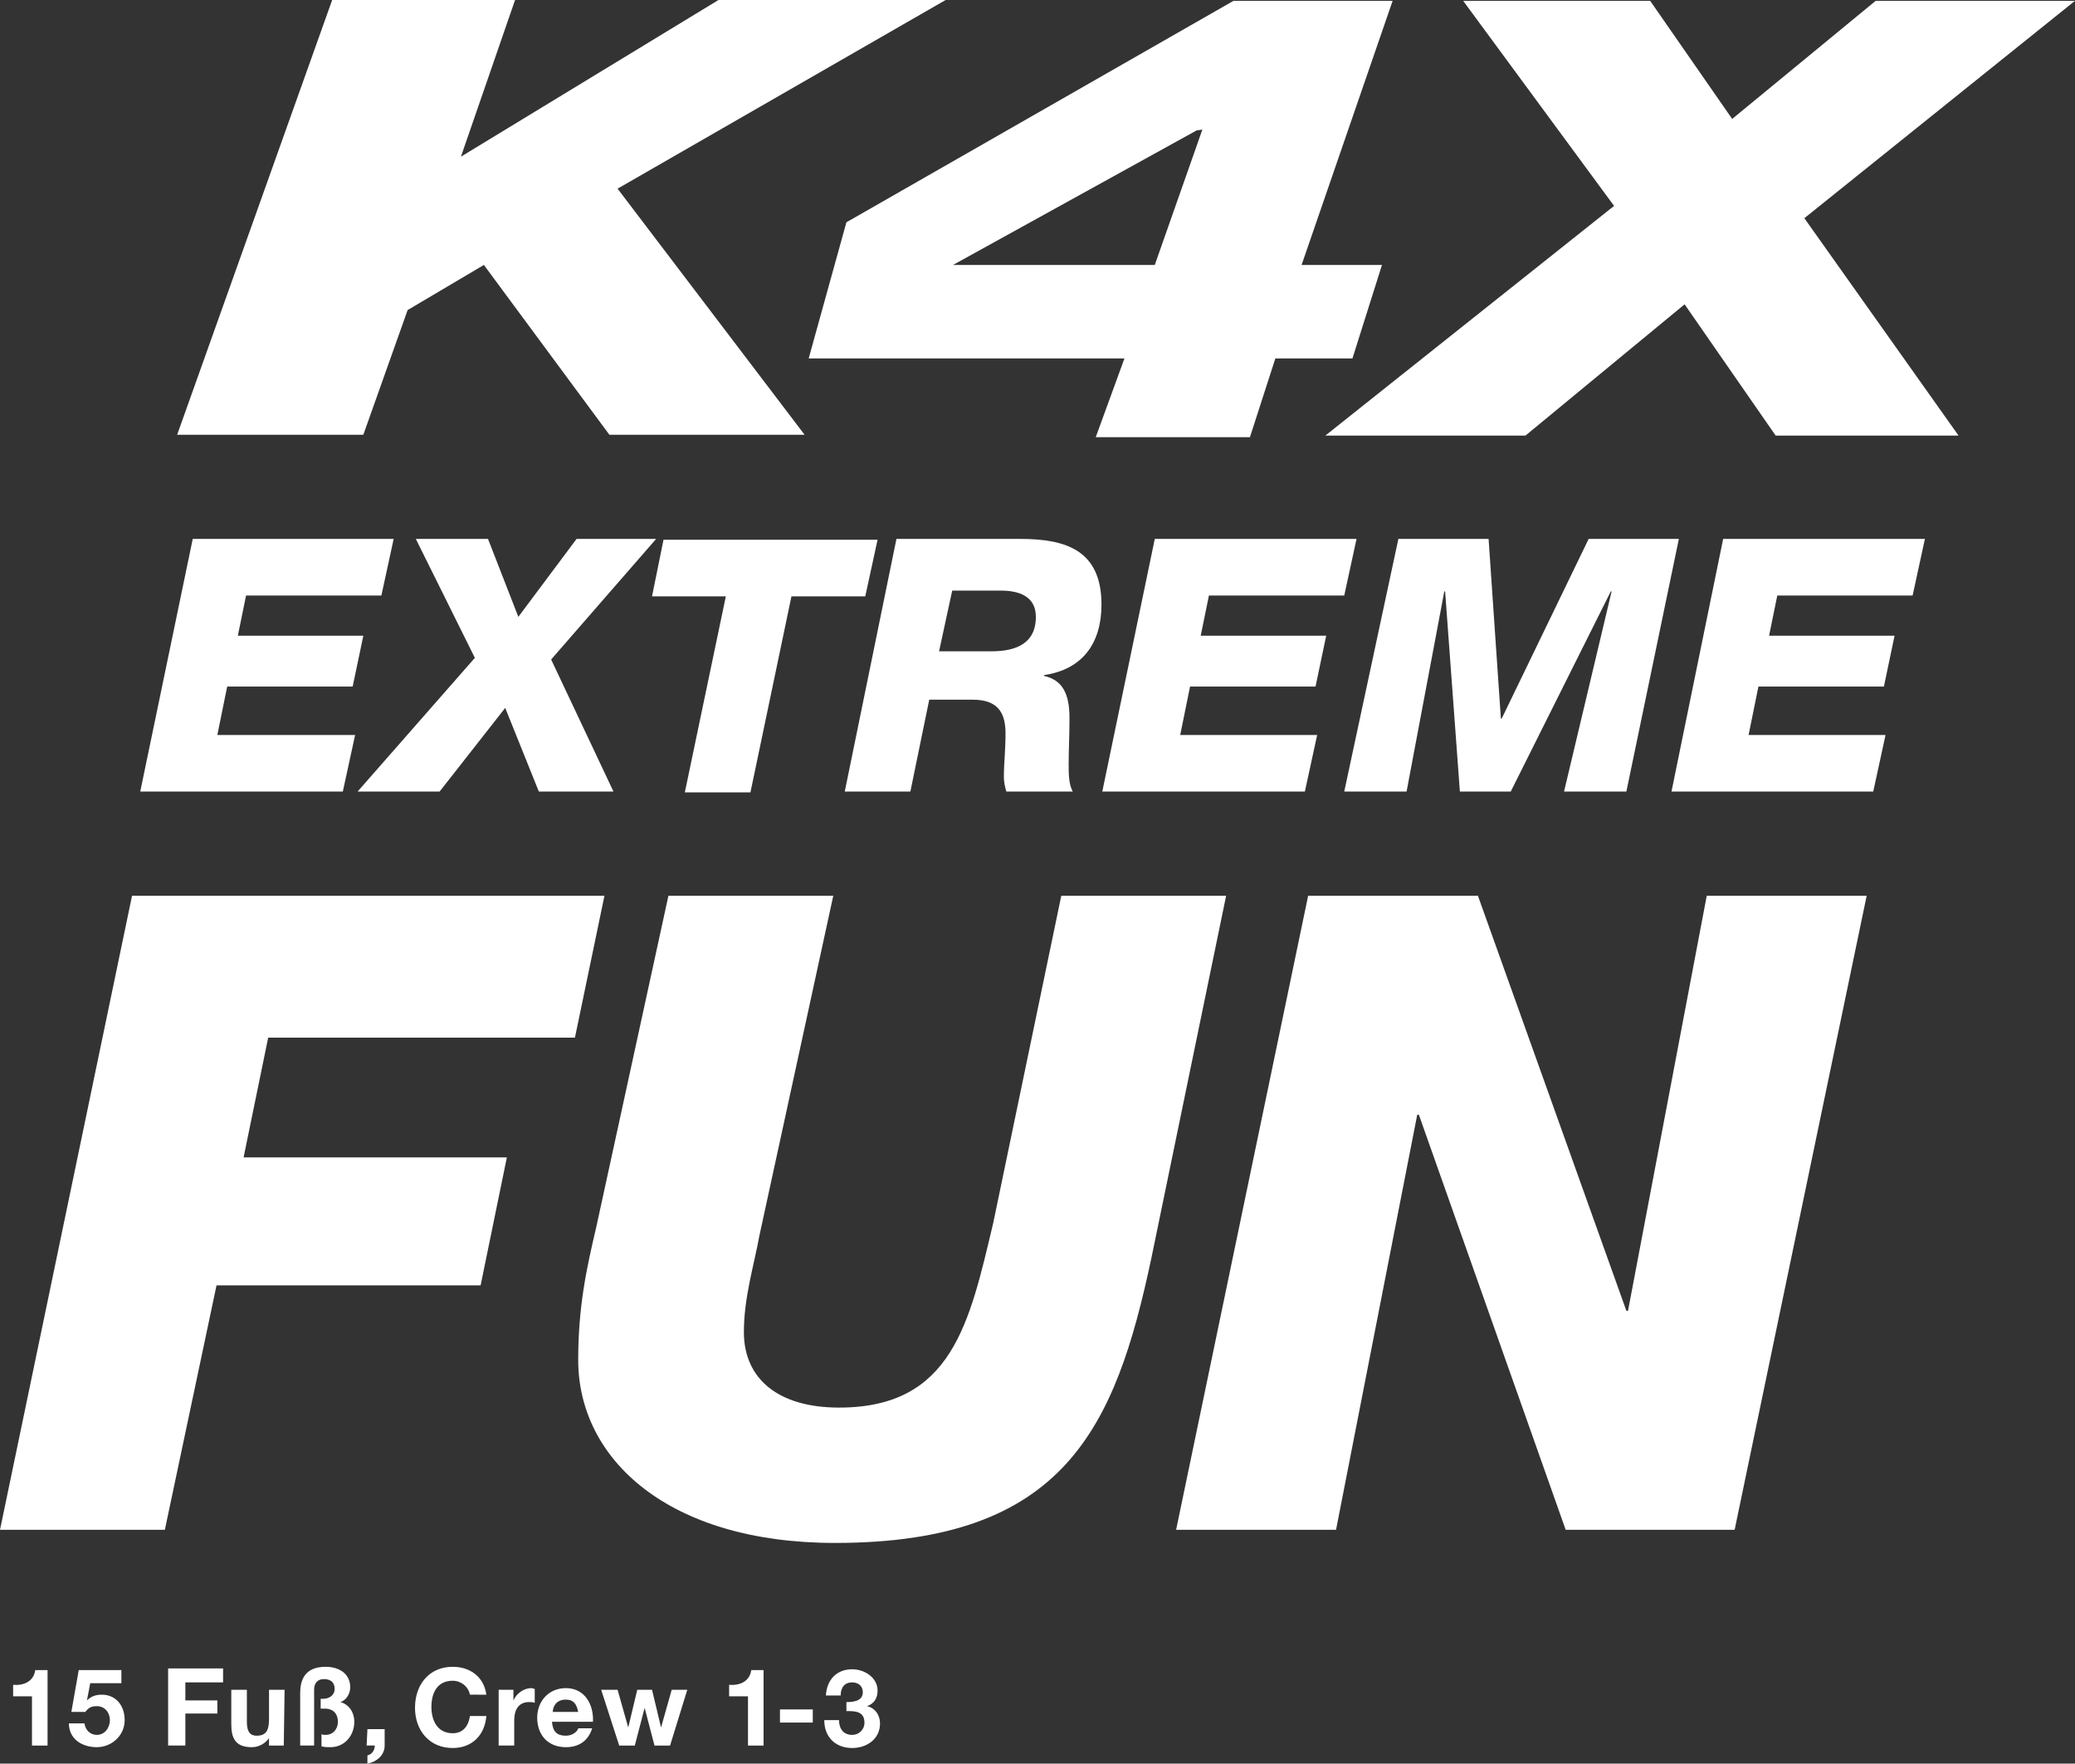 <?xml version="1.0" encoding="utf-8"?>
<!-- Generator: Adobe Illustrator 22.0.1, SVG Export Plug-In . SVG Version: 6.00 Build 0)  -->
<svg version="1.1" id="Ebene_1" xmlns="http://www.w3.org/2000/svg" xmlns:xlink="http://www.w3.org/1999/xlink" x="0px" y="0px"
	 viewBox="0 0 253 215" style="enable-background:new 0 0 253 215;" xml:space="preserve">
<rect x="0" y="0" width="253" height="215" fill="#333333" stroke="none"/>
<style type="text/css">
	.st0{fill:#FFFFFF;}
</style>
<g>
	<polygon class="st0" points="74.3,53 59,32.3 49.7,37.8 44.3,53 21.6,53 40.5,0 62.8,0 56.2,19.1 87.6,0 115.3,0 75.3,23 98.1,53 	
		"/>
	<path class="st0" d="M133.6,53.3l3.5-9.6H98.6l4.6-16.6l47.2-27h19.4l-11.1,32.2h9.8l-3.6,11.4h-9.4l-3.1,9.6L133.6,53.3z
		 M145.9,15.9l-29.7,16.4h24.6l5.8-16.5L145.9,15.9z"/>
	<polygon class="st0" points="216.5,53.1 205.4,37.1 186,53.1 161.6,53.1 196.8,25.1 178.4,0.1 201.2,0.1 211.2,14.5 228.7,0.1 
		253,0.1 220,26.6 238.8,53.1 	"/>
	<g>
		<path class="st0" d="M143.4,186.5h19.5l9.9-50.6h0.2l17.9,50.6h20.6l16.1-77.3h-19.5l-9.6,50.6h-0.2l-18.1-50.6h-20.7L143.4,186.5
			z M149.5,109.2h-20.1l-8.3,39.9c-2.9,12.2-5,22.5-18.8,22.5c-7.4,0-11.6-3.5-11.6-9.2c0-4.2,1.2-8,1.9-11.8l9-41.4H81.5l-8.8,40.4
			c-1.2,5.1-2.2,9.7-2.2,16.2c0,12.1,11,22.3,31.3,22.3c28,0,34.2-14,38.6-34.8L149.5,109.2z M0,186.5h20.1l6.3-29.8h32.2l3.2-15.6
			H29.7l3-14.6h37.4l3.6-17.3H16.1L0,186.5z"/>
		<path class="st0" d="M203.8,96.5h24.6l1.5-6.9h-16.7l1.2-5.9h15.3l1.3-6.2h-15.3l1-4.9h16.5l1.5-6.9h-24.6L203.8,96.5z
			 M163.9,96.5h7.6l4.6-24.4h0.1l1.8,24.4h6.2l12.2-24.4h0.1l-5.8,24.4h7.6l6.4-30.8h-11l-10.6,21.9H183l-1.5-21.9h-11L163.9,96.5z
			 M134.4,96.5h24.7l1.5-6.9h-16.7l1.2-5.9h15.3l1.3-6.2h-15.3l1-4.9h16.5l1.5-6.9h-24.6L134.4,96.5z M116.1,72h5.9
			c2.1,0,4.3,0.6,4.3,3.2c0,3.3-2.5,4.2-5.4,4.2h-6.4L116.1,72z M103,96.5h8l2.3-11.2h5.3c2.9,0,4,1.4,4,4.1c0,2.1-0.2,3.7-0.2,5.3
			c0,0.6,0.1,1.1,0.3,1.8h8.1c-0.5-0.9-0.5-2.2-0.5-3.3c0-1.8,0.1-3.5,0.1-5.7c0-3-0.9-4.6-3.1-5.1v-0.1c4.8-0.7,7-4,7-8.6
			c0-6.6-4.3-8-9.9-8h-15.1L103,96.5z M107,65.8H80.9l-1.4,6.9h9l-5,23.9h8l5-23.9h9L107,65.8z M43.6,96.5h10l8-10.2l4.1,10.2h9.1
			l-7.6-16.1L80,65.7h-9.7l-7.1,9.5l-3.7-9.5h-8.8l7.2,14.5L43.6,96.5z M17.1,96.5h24.7l1.5-6.9H26.5l1.2-5.9H43l1.3-6.2H29l1-4.9
			h16.5l1.5-6.9H23.5L17.1,96.5z"/>
		<path class="st0" d="M103.3,208.6c0.9,0,2.1,0,2.1,1.4c0,0.9-0.7,1.5-1.5,1.5c-1.1,0-1.6-0.8-1.6-1.8h-1.8c0,2.1,1.4,3.4,3.4,3.4
			c1.8,0,3.4-1.1,3.4-3c0-1-0.6-1.9-1.6-2.1l0,0c0.9-0.3,1.3-1,1.3-1.9c0-1.6-1.6-2.6-3.1-2.6c-1.9,0-3.1,1.3-3.2,3.2h1.8
			c0-1,0.5-1.6,1.4-1.6c0.7,0,1.3,0.4,1.3,1.2c0,1.1-1.2,1.2-2,1.2v1.1H103.3z M95.1,210h4v-1.6h-4V210z M93.1,203.6h-1.5
			c-0.2,1.4-1.4,1.9-2.7,1.8v1.4h2.3v6h1.9C93.1,212.8,93.1,203.6,93.1,203.6z M83.8,206h-1.9l-1.3,4.6l0,0l-1.1-4.6h-1.8l-1.1,4.6
			l0,0l-1.3-4.6h-2l2.2,6.8h1.9l1.2-4.6l0,0l1.2,4.6h1.9L83.8,206z M72.3,209.9c0.1-2.1-1-4.1-3.3-4.1c-2.1,0-3.5,1.6-3.5,3.6
			c0,2.1,1.3,3.6,3.5,3.6c1.5,0,2.7-0.7,3.2-2.3h-1.7c-0.1,0.4-0.7,0.9-1.5,0.9c-1.1,0-1.6-0.5-1.7-1.7H72.3z M67.4,208.7
			c0-0.5,0.3-1.5,1.6-1.5c0.9,0,1.3,0.5,1.5,1.5H67.4z M60.8,212.8h1.9v-3.1c0-1.2,0.5-2.2,1.8-2.2c0.2,0,0.5,0,0.7,0.1v-1.7
			c-0.1,0-0.3-0.1-0.4-0.1c-0.9,0-1.8,0.6-2.2,1.5l0,0V206h-1.8V212.8z M59.3,206.6c-0.3-2.2-2-3.4-4.1-3.4c-2.9,0-4.6,2.2-4.6,5
			c0,2.7,1.7,4.9,4.6,4.9c2.3,0,3.9-1.5,4.1-3.9h-2c-0.2,1.3-0.9,2.1-2.1,2.1c-1.9,0-2.6-1.6-2.6-3.2c0-1.7,0.7-3.2,2.6-3.2
			c1,0,1.9,0.7,2.1,1.7L59.3,206.6L59.3,206.6z M44.7,212.8h1c0,0.6-0.4,1.1-0.9,1.2v1c1.1-0.2,2.1-1,2.1-2.2v-2h-2.1L44.7,212.8
			L44.7,212.8z M36.4,212.8h1.9V206c0-0.8,0.4-1.3,1.2-1.3c0.4,0,1.3,0.1,1.3,1.2c0,0.8-0.7,1.2-1.4,1.2c-0.1,0-0.2,0-0.3,0v1.2
			c0.2,0,0.3,0,0.5,0c1.1,0,1.6,0.7,1.6,1.6c0,0.9-0.6,1.6-1.5,1.6c-0.2,0-0.4,0-0.5-0.1v1.5c0.4,0.1,0.7,0.1,1.1,0.1
			c1.7,0,2.9-1.4,2.9-3.1c0-1.1-0.6-2.1-1.7-2.4l0,0c0.7-0.2,1.2-1,1.2-1.8c0-1.7-1.4-2.5-3-2.5c-2.6,0-3.1,1.7-3.1,3.2v6.4H36.4z
			 M34.7,206h-1.9v3.6c0,1.4-0.4,2-1.5,2c-0.9,0-1.2-0.6-1.2-1.7V206h-1.9v4.2c0,1.7,0.5,2.8,2.5,2.8c0.8,0,1.6-0.4,2.1-1.1l0,0v0.9
			h1.8L34.7,206L34.7,206z M20.5,212.8h2.1v-3.9h3.9v-1.6h-3.9v-2.2h4.6v-1.7h-6.7V212.8z M14.8,203.6H9.6l-0.9,5.1h1.7
			c0.4-0.5,0.7-0.7,1.4-0.7c1,0,1.6,0.8,1.6,1.7s-0.6,1.8-1.6,1.8c-0.8,0-1.4-0.6-1.5-1.4H8.4c0,1.9,1.6,2.9,3.4,2.9
			c1.8,0,3.4-1.4,3.4-3.3c0-1.7-1-3.1-2.8-3.1c-0.7,0-1.3,0.2-1.8,0.7l0,0l0.4-2.1h3.8C14.8,205.2,14.8,203.6,14.8,203.6z
			 M5.8,203.6H4.3c-0.2,1.4-1.4,1.9-2.7,1.8v1.4h2.3v6h1.9V203.6z"/>
	</g>
</g>
</svg>
